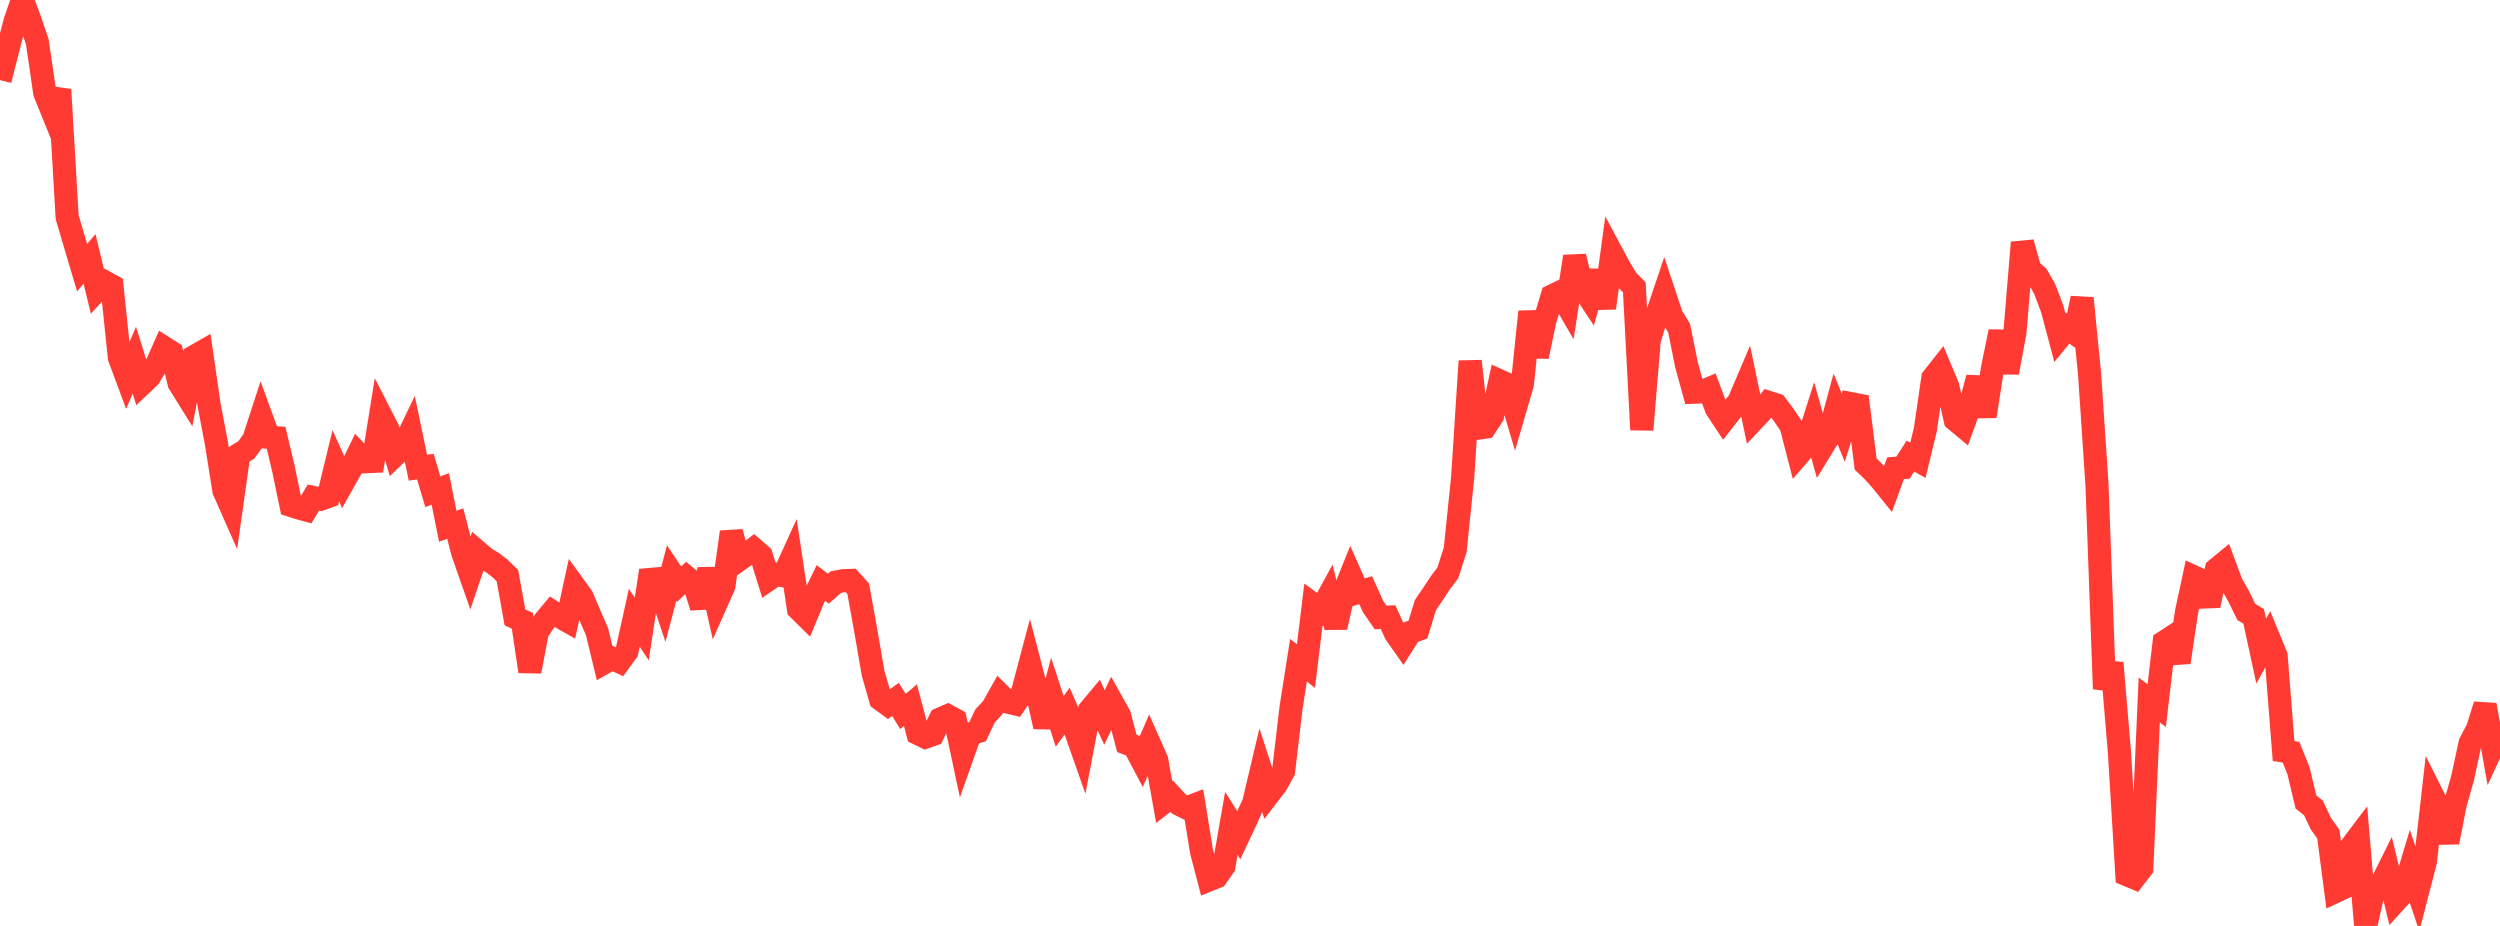 <?xml version="1.0" standalone="no"?>
<!DOCTYPE svg PUBLIC "-//W3C//DTD SVG 1.1//EN" "http://www.w3.org/Graphics/SVG/1.1/DTD/svg11.dtd">

<svg width="135" height="50" viewBox="0 0 135 50" preserveAspectRatio="none" 
  xmlns="http://www.w3.org/2000/svg"
  xmlns:xlink="http://www.w3.org/1999/xlink">


<polyline points="0.0, 4.326 0.403, 2.738 0.806, 1.177 1.209, 0.0 1.612, 1.074 2.015, 2.258 2.418, 5.018 2.821, 6.011 3.224, 4.839 3.627, 11.729 4.03, 13.095 4.433, 14.452 4.836, 13.979 5.239, 15.656 5.642, 15.218 6.045, 15.439 6.448, 19.311 6.851, 20.396 7.254, 19.45 7.657, 20.738 8.06, 20.356 8.463, 19.682 8.866, 18.774 9.269, 19.03 9.672, 20.693 10.075, 21.34 10.478, 19.258 10.881, 19.028 11.284, 21.822 11.687, 23.947 12.09, 26.486 12.493, 27.397 12.896, 24.543 13.299, 24.297 13.701, 23.744 14.104, 22.506 14.507, 23.613 14.91, 23.64 15.313, 25.345 15.716, 27.293 16.119, 27.426 16.522, 27.534 16.925, 26.866 17.328, 26.954 17.731, 26.808 18.134, 25.149 18.537, 26.05 18.94, 25.335 19.343, 24.507 19.746, 24.931 20.149, 24.914 20.552, 22.406 20.955, 23.192 21.358, 24.548 21.761, 24.16 22.164, 23.317 22.567, 25.254 22.97, 25.198 23.373, 26.556 23.776, 26.4 24.179, 28.418 24.582, 28.271 24.985, 29.837 25.388, 30.988 25.791, 29.796 26.194, 30.143 26.597, 30.382 27.0, 30.693 27.403, 31.089 27.806, 33.337 28.209, 33.524 28.612, 36.257 29.015, 34.127 29.418, 33.518 29.821, 33.034 30.224, 33.299 30.627, 33.526 31.03, 31.677 31.433, 32.233 31.836, 33.184 32.239, 34.107 32.642, 35.778 33.045, 35.547 33.448, 35.733 33.851, 35.179 34.254, 33.362 34.657, 33.966 35.06, 31.295 35.463, 31.26 35.866, 32.473 36.269, 30.944 36.672, 31.545 37.075, 31.169 37.478, 31.506 37.881, 32.783 38.284, 30.743 38.687, 32.544 39.09, 31.636 39.493, 28.728 39.896, 30.239 40.299, 29.954 40.701, 29.645 41.104, 29.994 41.507, 31.289 41.91, 31.015 42.313, 31.091 42.716, 30.205 43.119, 32.885 43.522, 33.283 43.925, 32.309 44.328, 31.479 44.731, 31.789 45.134, 31.436 45.537, 31.359 45.94, 31.345 46.343, 31.793 46.746, 34.024 47.149, 36.36 47.552, 37.763 47.955, 38.059 48.358, 37.77 48.761, 38.421 49.164, 38.075 49.567, 39.608 49.97, 39.805 50.373, 39.665 50.776, 38.828 51.179, 38.652 51.582, 38.872 51.985, 40.764 52.388, 39.626 52.791, 39.51 53.194, 38.657 53.597, 38.226 54.0, 37.508 54.403, 37.905 54.806, 38.004 55.209, 37.409 55.612, 35.887 56.015, 37.434 56.418, 39.239 56.821, 37.719 57.224, 38.954 57.627, 38.392 58.03, 39.32 58.433, 40.467 58.836, 38.351 59.239, 37.867 59.642, 38.746 60.045, 37.903 60.448, 38.623 60.851, 40.143 61.254, 40.298 61.657, 41.06 62.06, 40.137 62.463, 41.047 62.866, 43.31 63.269, 42.994 63.672, 43.427 64.075, 43.629 64.478, 43.476 64.881, 45.972 65.284, 47.516 65.687, 47.354 66.09, 46.776 66.493, 44.466 66.896, 45.104 67.299, 44.248 67.701, 43.354 68.104, 41.65 68.507, 42.894 68.91, 42.369 69.313, 41.647 69.716, 38.227 70.119, 35.652 70.522, 35.969 70.925, 32.648 71.328, 32.944 71.731, 32.207 72.134, 33.873 72.537, 32.08 72.94, 31.08 73.343, 31.991 73.746, 31.87 74.149, 32.759 74.552, 33.341 74.955, 33.325 75.358, 34.208 75.761, 34.781 76.164, 34.143 76.567, 33.999 76.97, 32.685 77.373, 32.086 77.776, 31.475 78.179, 30.939 78.582, 29.688 78.985, 25.764 79.388, 19.502 79.791, 23.124 80.194, 23.066 80.597, 22.451 81.0, 20.575 81.403, 20.756 81.806, 22.117 82.209, 20.734 82.612, 16.835 83.015, 19.252 83.418, 17.318 83.821, 15.977 84.224, 15.782 84.627, 16.477 85.03, 13.852 85.433, 15.485 85.836, 16.094 86.239, 14.652 86.642, 16.626 87.045, 13.682 87.448, 14.433 87.851, 15.108 88.254, 15.523 88.657, 23.206 89.06, 18.36 89.463, 17.045 89.866, 15.85 90.269, 17.062 90.672, 17.719 91.075, 19.717 91.478, 21.179 91.881, 21.163 92.284, 20.993 92.687, 22.072 93.09, 22.68 93.493, 22.165 93.896, 21.685 94.299, 20.74 94.701, 22.661 95.104, 22.234 95.507, 21.732 95.91, 21.861 96.313, 22.397 96.716, 22.992 97.119, 24.553 97.522, 24.086 97.925, 22.82 98.328, 24.262 98.731, 23.603 99.134, 22.115 99.537, 23.096 99.94, 21.796 100.343, 21.874 100.746, 25.062 101.149, 25.449 101.552, 25.896 101.955, 26.394 102.358, 25.289 102.761, 25.255 103.164, 24.63 103.567, 24.858 103.97, 23.196 104.373, 20.418 104.776, 19.907 105.179, 20.873 105.582, 22.668 105.985, 23.003 106.388, 21.887 106.791, 20.402 107.194, 22.48 107.597, 19.883 108.0, 17.908 108.403, 20.116 108.806, 17.953 109.209, 13.097 109.612, 14.551 110.015, 14.909 110.418, 15.615 110.821, 16.683 111.224, 18.204 111.627, 17.709 112.03, 17.993 112.433, 16.104 112.836, 20.17 113.239, 26.208 113.642, 37.2 114.045, 35.8 114.448, 40.599 114.851, 47.234 115.254, 47.403 115.657, 46.877 116.06, 37.8 116.463, 38.103 116.866, 34.671 117.269, 34.407 117.672, 35.765 118.075, 33.033 118.478, 31.157 118.881, 31.344 119.284, 32.7 119.687, 30.743 120.09, 30.412 120.493, 31.502 120.896, 32.217 121.299, 33.043 121.701, 33.288 122.104, 35.161 122.507, 34.439 122.91, 35.42 123.313, 40.554 123.716, 40.621 124.119, 41.626 124.522, 43.309 124.925, 43.626 125.328, 44.483 125.731, 45.046 126.134, 48.13 126.537, 47.94 126.94, 45.752 127.343, 45.219 127.746, 50.0 128.149, 48.23 128.552, 47.815 128.955, 47.005 129.358, 48.659 129.761, 48.218 130.164, 46.877 130.567, 48.083 130.97, 46.526 131.373, 42.984 131.776, 43.791 132.179, 45.48 132.582, 43.42 132.985, 41.998 133.388, 40.121 133.791, 39.355 134.194, 38.067 134.597, 40.331 135.0, 39.459" fill="none" stroke="#ff3a33" stroke-width="1.25"/>

</svg>